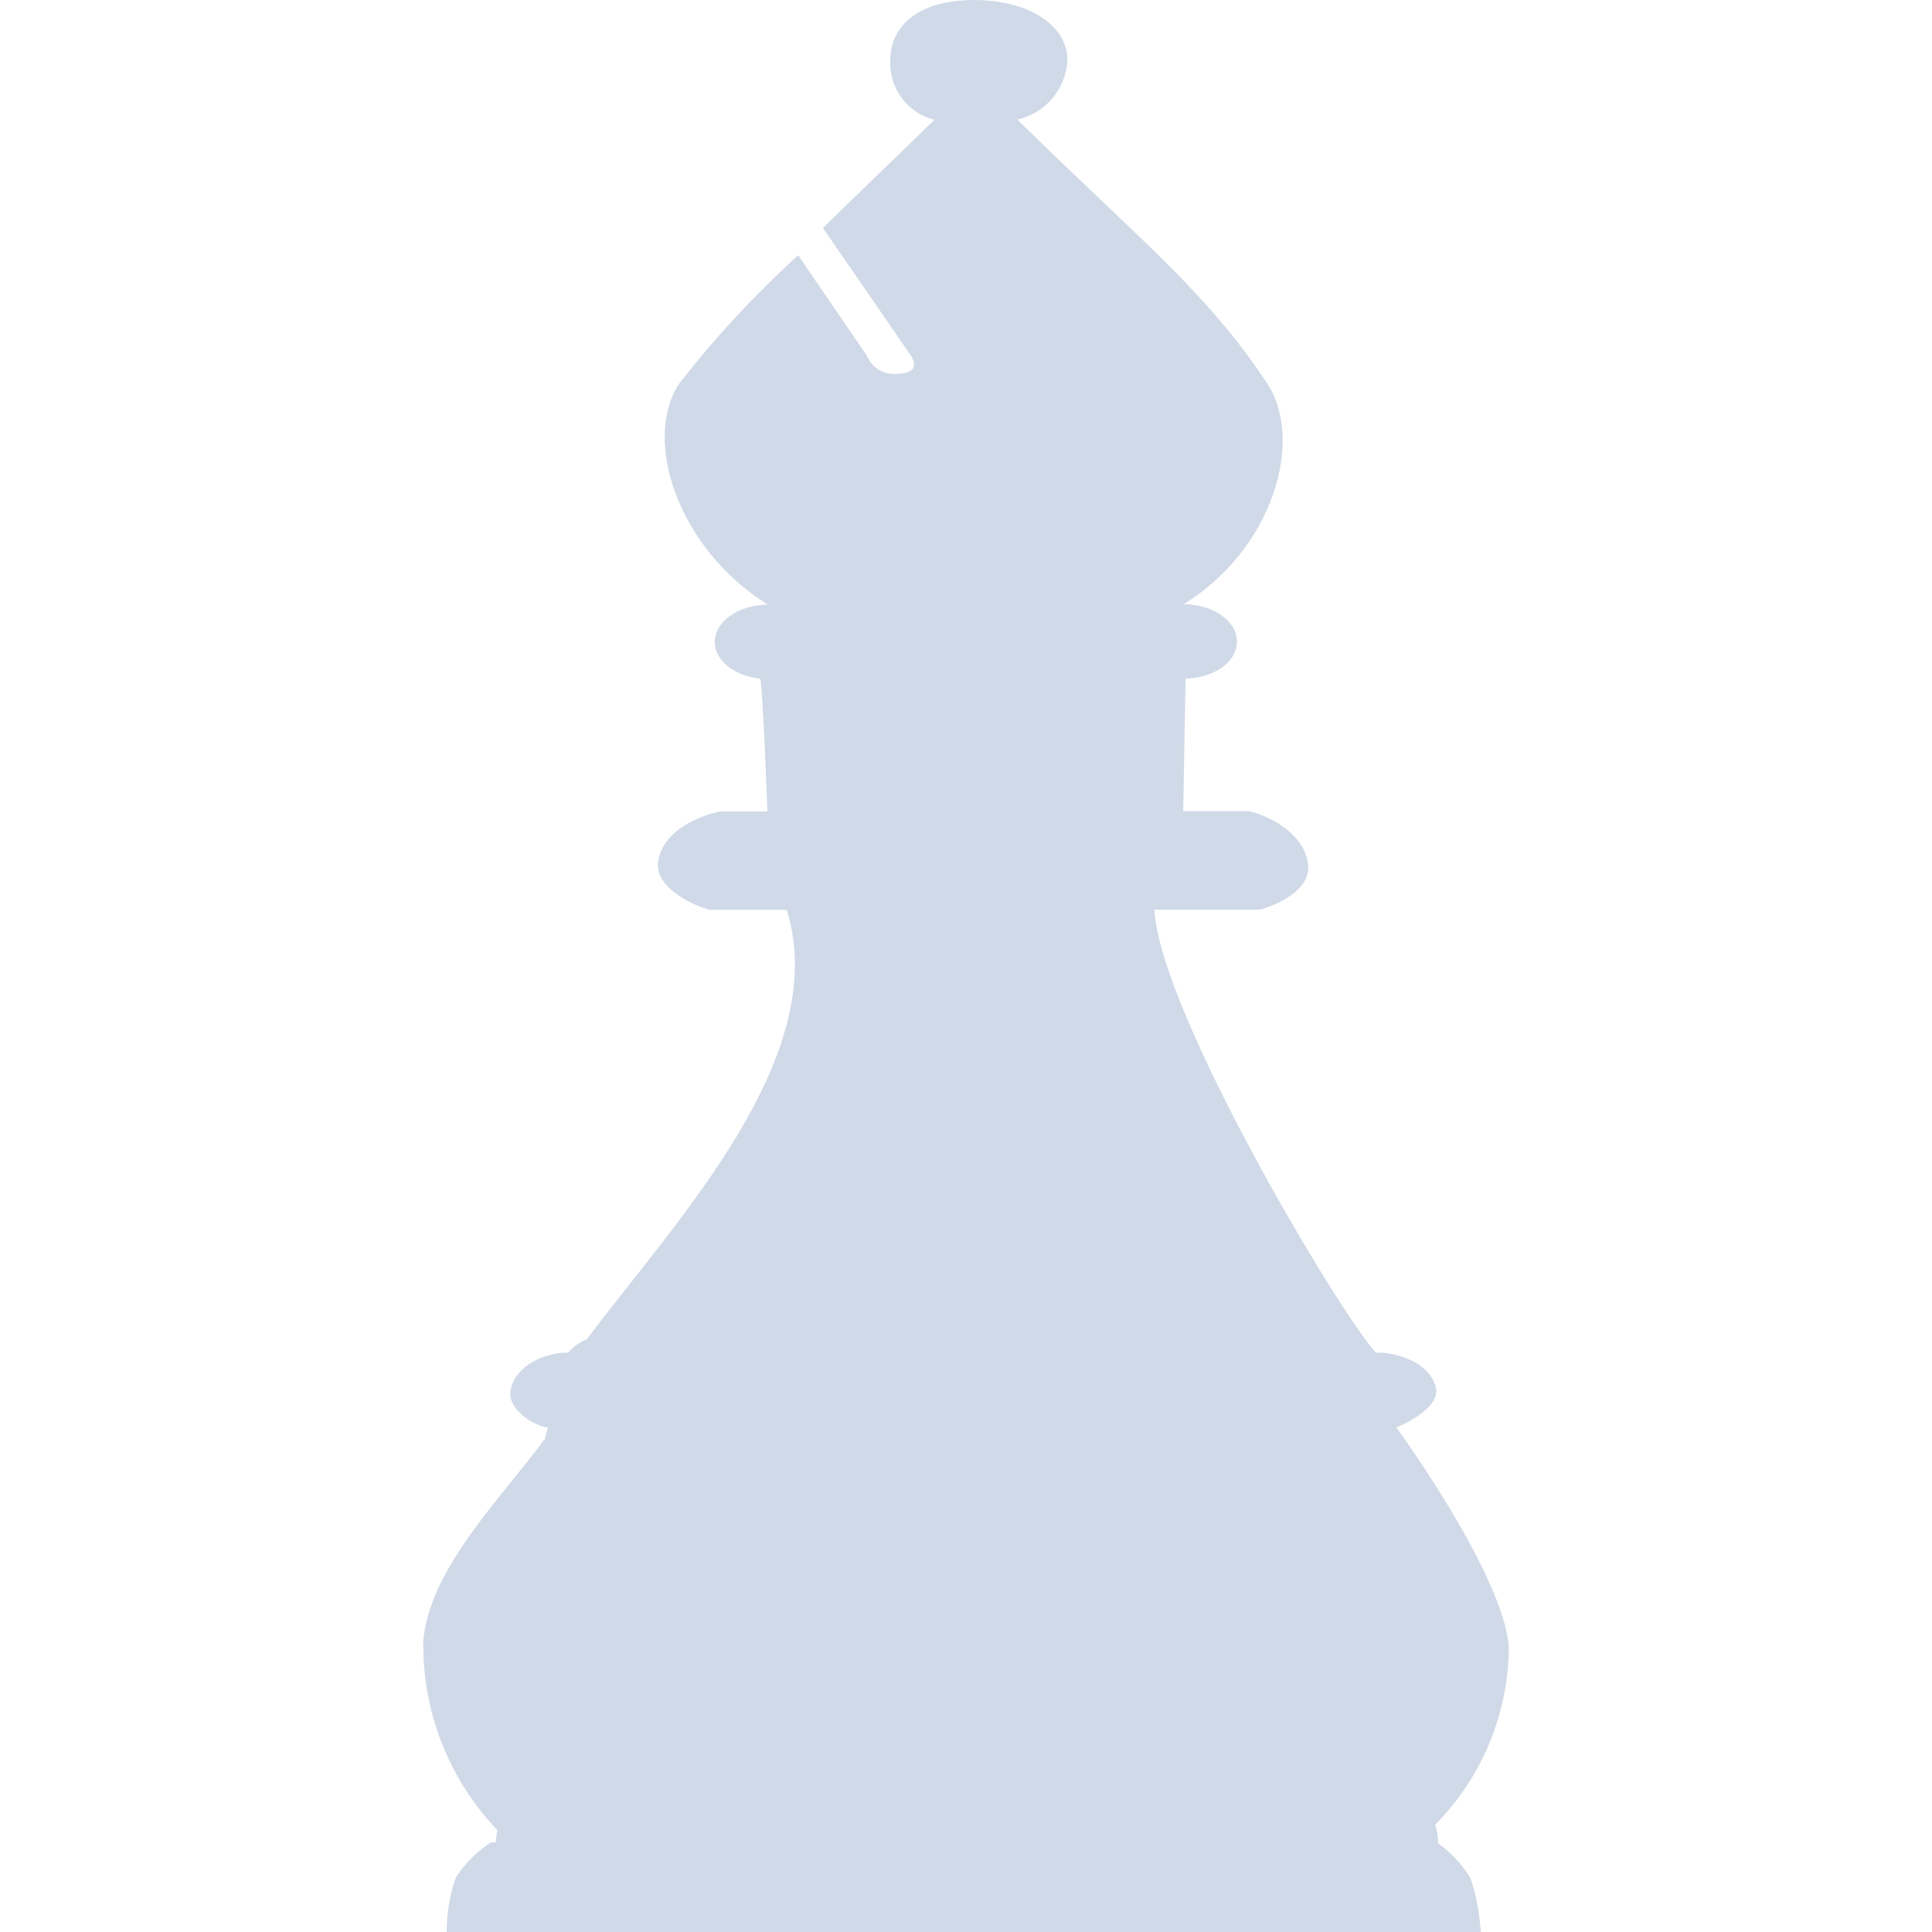 <svg width="32" height="32" viewBox="0 0 32 32" fill="none" xmlns="http://www.w3.org/2000/svg">
<path d="M24.36 31.117C24.452 31.403 24.508 31.7 24.526 32H7.399C7.398 31.694 7.449 31.39 7.549 31.1C7.698 30.866 7.897 30.667 8.13 30.517H8.211C8.215 30.448 8.223 30.378 8.236 30.31V30.31C7.432 29.468 6.991 28.342 7.011 27.177C7.111 25.977 8.333 24.777 9.011 23.85H9.02C9.035 23.78 9.054 23.711 9.078 23.643C8.896 23.637 8.355 23.353 8.467 22.981C8.599 22.518 9.186 22.404 9.357 22.404H9.411C9.496 22.307 9.602 22.231 9.721 22.181C11.159 20.257 13.788 17.523 13.032 15.07H11.772C11.655 15.061 10.828 14.755 10.901 14.27C10.987 13.66 11.841 13.441 11.952 13.441H12.711C12.711 13.441 12.632 11.3 12.59 11.241C12.165 11.196 11.839 10.941 11.839 10.635C11.839 10.295 12.232 10.016 12.72 10.016C11.241 9.1 10.629 7.294 11.249 6.354C11.845 5.591 12.504 4.879 13.22 4.228L14.358 5.891C14.397 5.99 14.468 6.073 14.56 6.127C14.652 6.182 14.758 6.204 14.864 6.191C15.331 6.181 15.064 5.856 15.064 5.856L13.631 3.776C14.044 3.366 14.915 2.535 15.476 1.984C15.259 1.93 15.068 1.802 14.935 1.623C14.802 1.443 14.735 1.223 14.746 1C14.746 0.392 15.259 0 16.133 0C17.007 0 17.68 0.4 17.68 1C17.668 1.232 17.579 1.453 17.43 1.63C17.279 1.807 17.076 1.93 16.849 1.98C18.899 3.991 19.987 4.835 20.988 6.351C21.609 7.291 21.088 9.093 19.606 10.008C20.092 10.008 20.488 10.287 20.488 10.627C20.488 10.967 20.108 11.227 19.636 11.24L19.598 13.435H20.665C20.776 13.435 21.583 13.695 21.665 14.307C21.739 14.796 20.959 15.059 20.842 15.067H19.12C19.214 16.779 22.214 21.794 22.789 22.403H22.847C23.018 22.403 23.647 22.503 23.778 22.967C23.892 23.337 23.128 23.643 23.128 23.643C23.128 23.643 24.906 26.075 24.991 27.283C24.983 28.385 24.546 29.44 23.771 30.223C23.805 30.323 23.822 30.428 23.821 30.534C24.04 30.688 24.224 30.887 24.36 31.117V31.117Z" fill="#D0D9E7"/>
</svg>

